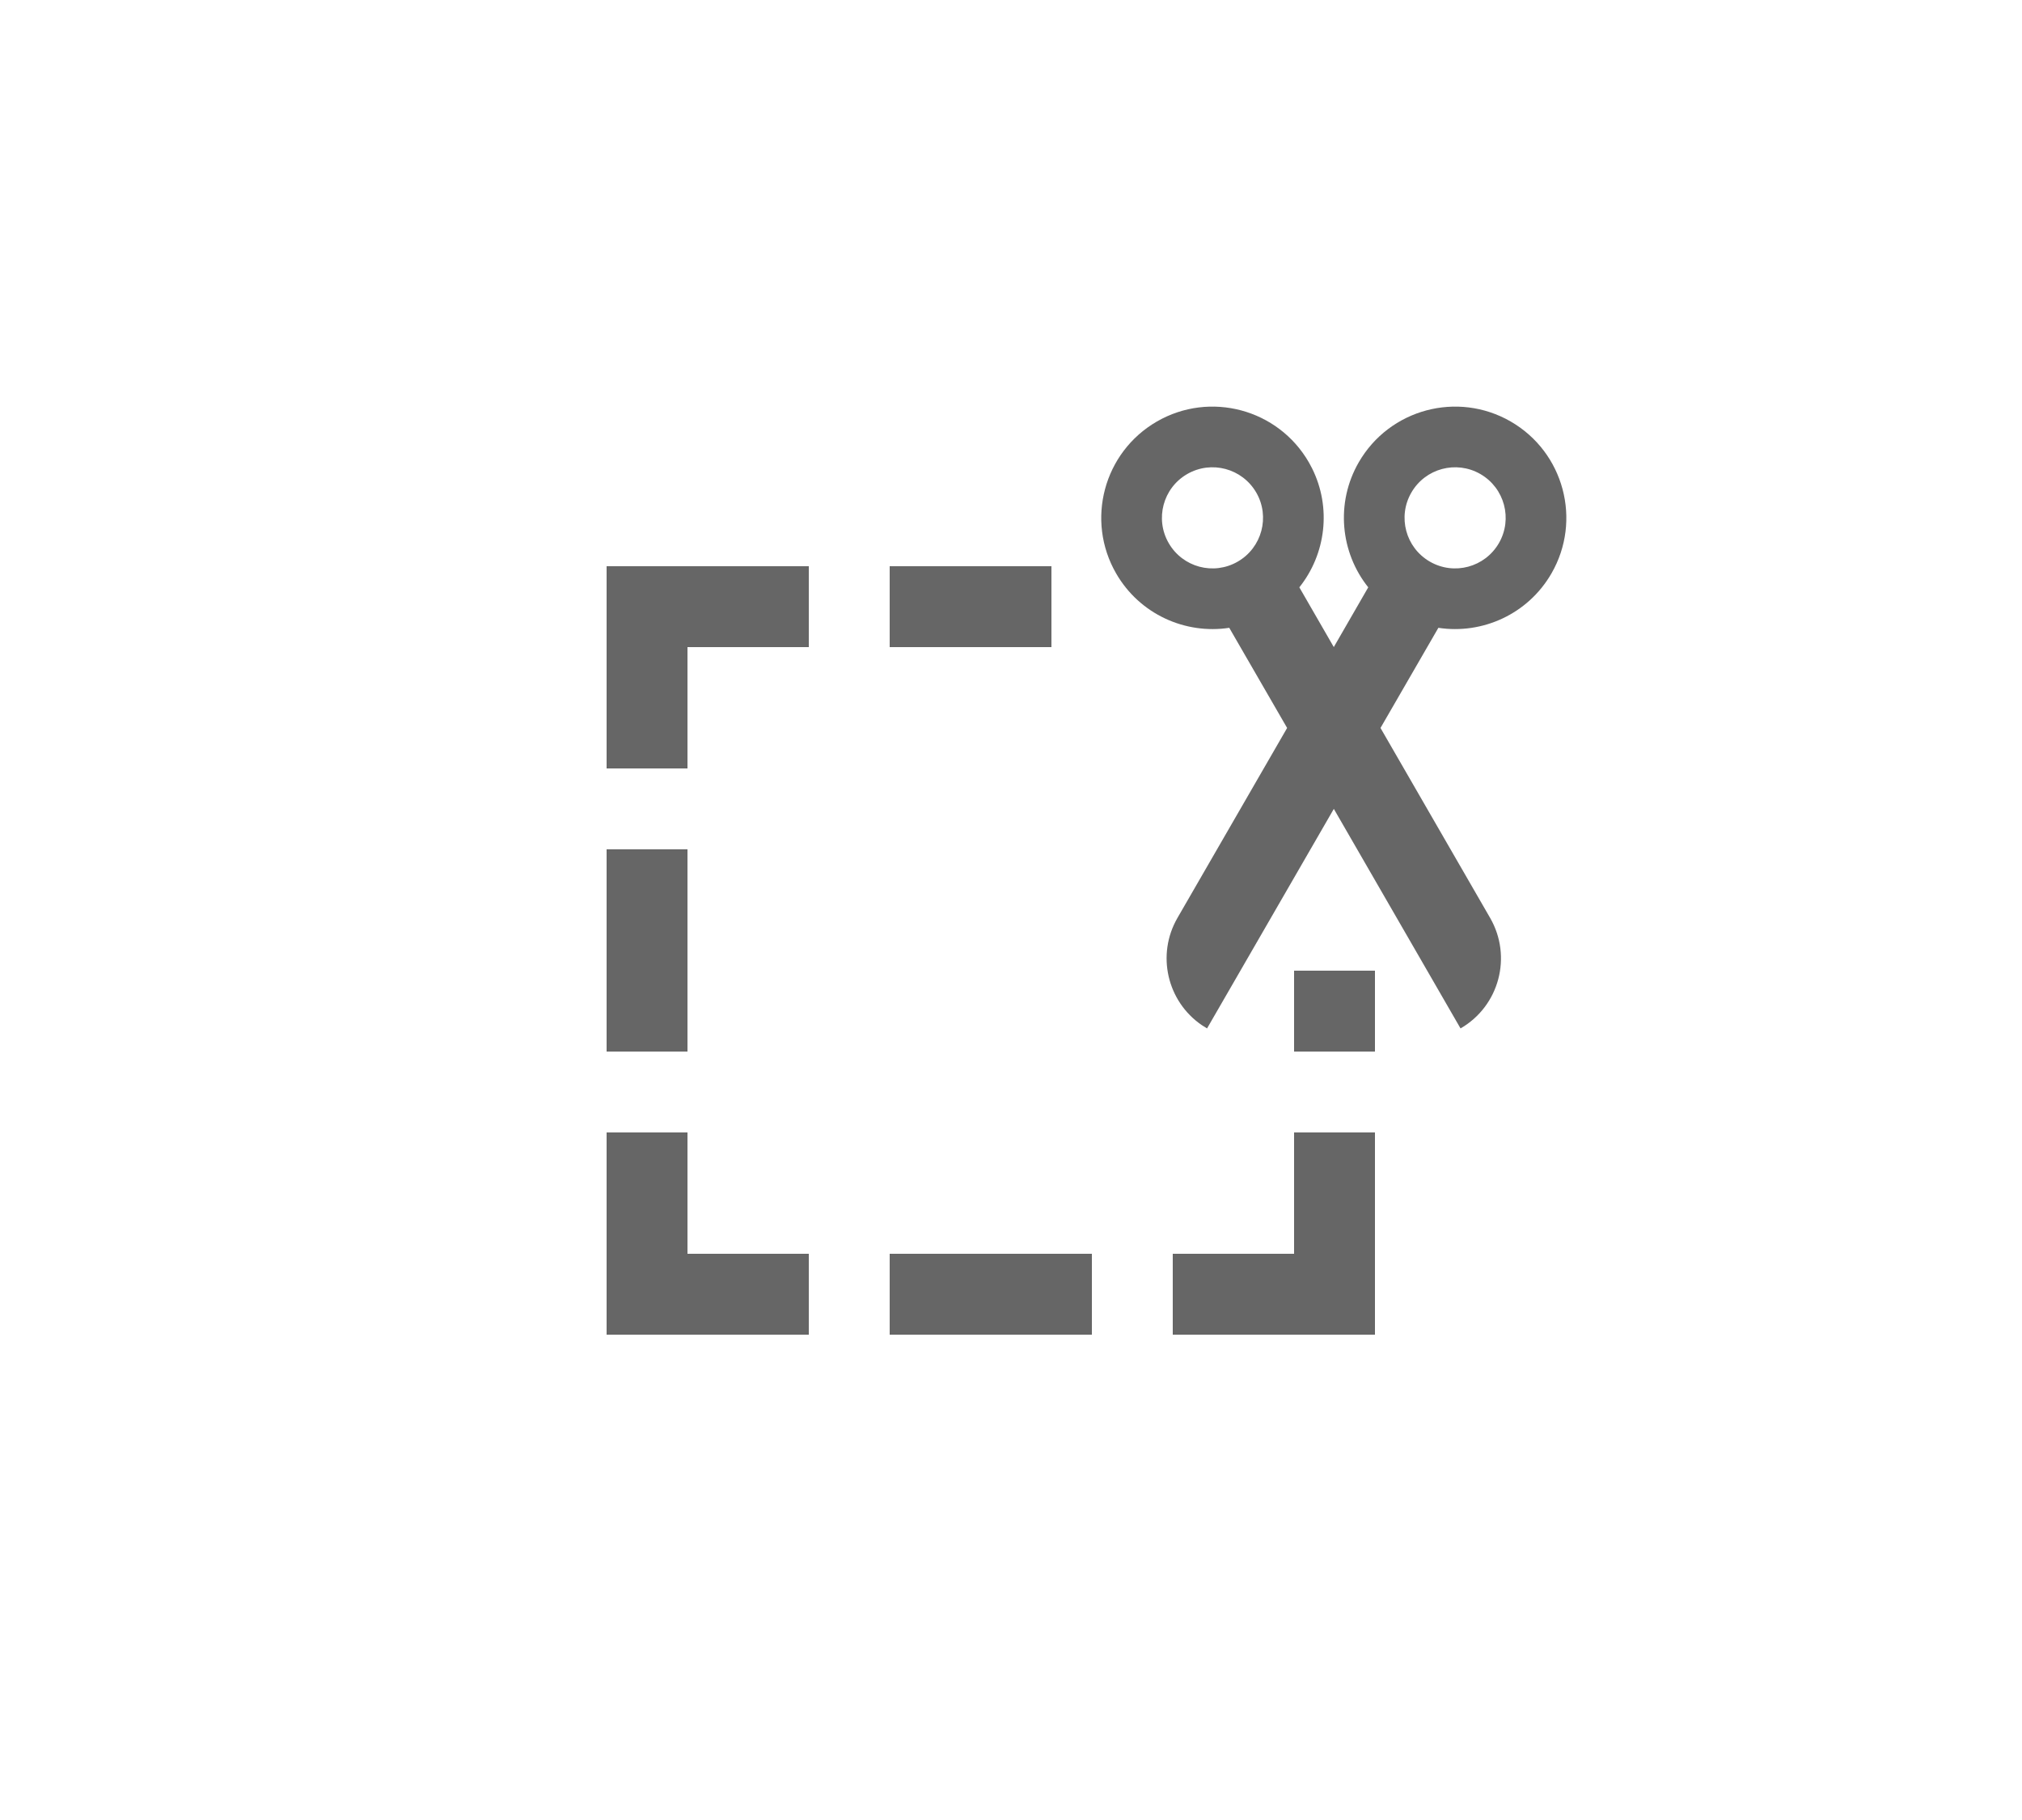 <?xml version="1.0" encoding="UTF-8"?>
<svg width="50px" height="45px" viewBox="0 0 50 45" version="1.1" xmlns="http://www.w3.org/2000/svg" xmlns:xlink="http://www.w3.org/1999/xlink">
    <title>Icons/Toolbar/Icons-Toolbar-DrawCutout</title>
    <g id="Icons/Toolbar/Icons-Toolbar-DrawCutout" stroke="none" stroke-width="1" fill="none" fill-rule="evenodd">
        <path d="M17,28 L17,31 L20,31 L20,33 L15,33 L15,28 L17,28 Z M34,28 L34,33 L29,33 L29,31 L32,31 L32,28 L34,28 Z M27,31 L27,33 L22,33 L22,31 L27,31 Z M17,21 L17,26 L15,26 L15,21 L17,21 Z M34,24 L34,26 L32,26 L32,24 L34,24 Z M33.6,11.429 C34.36,10.114 36.042,9.663 37.357,10.422 C38.672,11.182 39.123,12.864 38.364,14.179 C37.781,15.188 36.655,15.689 35.568,15.523 L35.568,15.523 L34.137,17.999 L36.848,22.696 C37.4,23.653 37.073,24.876 36.116,25.428 L36.116,25.428 L32.983,20 L29.848,25.428 L29.716,25.345 C28.862,24.76 28.59,23.607 29.116,22.696 L29.116,22.696 L31.828,17.999 L30.397,15.523 C29.31,15.689 28.183,15.189 27.6,14.179 C26.841,12.864 27.292,11.182 28.607,10.422 C29.922,9.663 31.604,10.114 32.364,11.429 L32.364,11.429 L32.443,11.576 C32.933,12.556 32.783,13.705 32.13,14.522 L32.13,14.522 L32.982,15.999 L33.834,14.522 C33.148,13.664 33.018,12.438 33.6,11.429 Z M20,14 L20,16 L17,16 L17,19 L15,19 L15,14 L20,14 Z M26,14 L26,16 L22,16 L22,14 L26,14 Z M36.607,11.721 C36.009,11.376 35.245,11.581 34.9,12.179 C34.554,12.777 34.759,13.541 35.357,13.886 C35.955,14.232 36.719,14.027 37.065,13.429 C37.41,12.831 37.205,12.066 36.607,11.721 Z M31.065,12.179 C30.719,11.581 29.955,11.376 29.357,11.721 C28.759,12.066 28.554,12.831 28.9,13.429 C29.245,14.027 30.009,14.232 30.607,13.886 C31.205,13.541 31.41,12.777 31.065,12.179 Z" id="Combined-Shape" fill="#666666"></path>
    </g>
</svg>